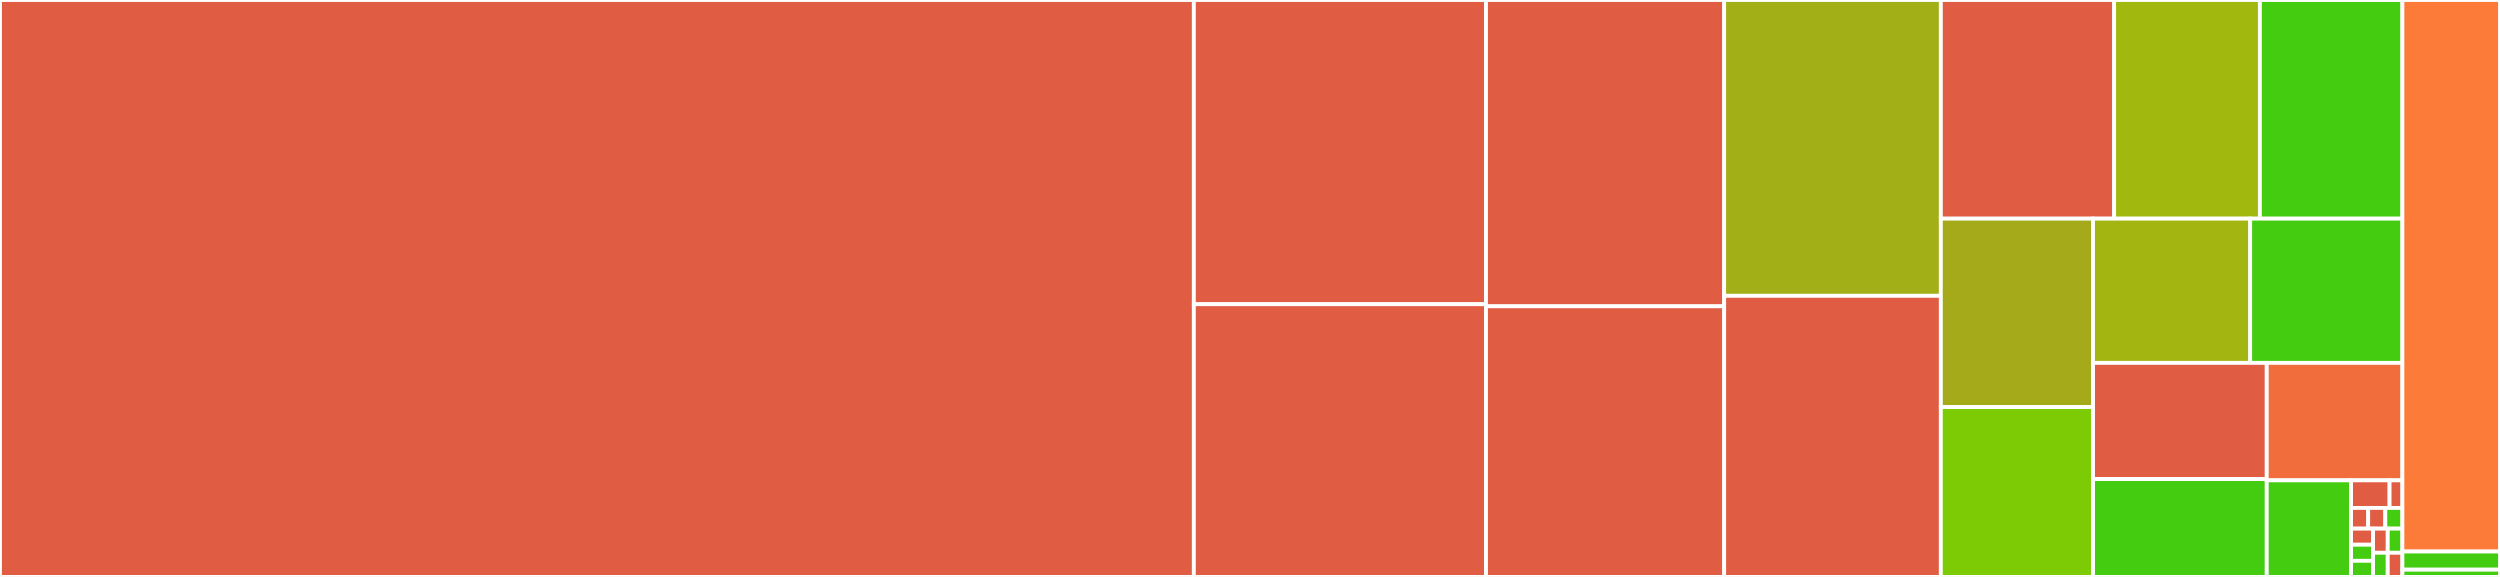 <svg baseProfile="full" width="650" height="150" viewBox="0 0 650 150" version="1.1"
xmlns="http://www.w3.org/2000/svg" xmlns:ev="http://www.w3.org/2001/xml-events"
xmlns:xlink="http://www.w3.org/1999/xlink">

<rect x="0" y="0" width="650" height="150" fill="#333333" stroke="none"/>

<style>rect.s{mask:url(#mask);}</style>
<defs>
  <pattern id="white" width="4" height="4" patternUnits="userSpaceOnUse" patternTransform="rotate(45)">
    <rect width="2" height="2" transform="translate(0,0)" fill="white"></rect>
  </pattern>
  <mask id="mask">
    <rect x="0" y="0" width="100%" height="100%" fill="url(#white)"></rect>
  </mask>
</defs>

<rect x="0" y="0" width="310.398" height="150.0" fill="#e05d44" stroke="white" stroke-width="1" class=" tooltipped" data-content="src/Matrix.cc"><title>src/Matrix.cc</title></rect>
<rect x="310.398" y="0" width="75.964" height="79.097" fill="#e05d44" stroke="white" stroke-width="1" class=" tooltipped" data-content="src/Contours.cc"><title>src/Contours.cc</title></rect>
<rect x="310.398" y="79.097" width="75.964" height="70.903" fill="#e05d44" stroke="white" stroke-width="1" class=" tooltipped" data-content="src/Calib3D.cc"><title>src/Calib3D.cc</title></rect>
<rect x="386.361" y="0" width="61.92" height="79.639" fill="#e05d44" stroke="white" stroke-width="1" class=" tooltipped" data-content="src/BackgroundSubtractor.cc"><title>src/BackgroundSubtractor.cc</title></rect>
<rect x="386.361" y="79.639" width="61.92" height="70.361" fill="#e05d44" stroke="white" stroke-width="1" class=" tooltipped" data-content="src/VideoCaptureWrap.cc"><title>src/VideoCaptureWrap.cc</title></rect>
<rect x="448.281" y="0" width="56.334" height="76.912" fill="#a3af16" stroke="white" stroke-width="1" class=" tooltipped" data-content="src/OpenCV.cc"><title>src/OpenCV.cc</title></rect>
<rect x="448.281" y="76.912" width="56.334" height="73.088" fill="#e05d44" stroke="white" stroke-width="1" class=" tooltipped" data-content="src/Stereo.cc"><title>src/Stereo.cc</title></rect>
<rect x="504.616" y="0" width="45.056" height="56.848" fill="#e05d44" stroke="white" stroke-width="1" class=" tooltipped" data-content="src/ImgProc.cc"><title>src/ImgProc.cc</title></rect>
<rect x="549.672" y="0" width="37.898" height="56.848" fill="#a1b90e" stroke="white" stroke-width="1" class=" tooltipped" data-content="src/CamShift.cc"><title>src/CamShift.cc</title></rect>
<rect x="587.57" y="0" width="37.056" height="56.848" fill="#4c1" stroke="white" stroke-width="1" class=" tooltipped" data-content="src/Constants.cc"><title>src/Constants.cc</title></rect>
<rect x="504.616" y="56.848" width="39.575" height="48.995" fill="#a4aa1a" stroke="white" stroke-width="1" class=" tooltipped" data-content="src/CascadeClassifierWrap.cc"><title>src/CascadeClassifierWrap.cc</title></rect>
<rect x="504.616" y="105.844" width="39.575" height="44.156" fill="#7dcb05" stroke="white" stroke-width="1" class=" tooltipped" data-content="src/VideoWriterWrap.cc"><title>src/VideoWriterWrap.cc</title></rect>
<rect x="544.191" y="56.848" width="40.856" height="37.499" fill="#a2b511" stroke="white" stroke-width="1" class=" tooltipped" data-content="src/Histogram.cc"><title>src/Histogram.cc</title></rect>
<rect x="585.047" y="56.848" width="39.579" height="37.499" fill="#4c1" stroke="white" stroke-width="1" class=" tooltipped" data-content="src/Features2d.cc"><title>src/Features2d.cc</title></rect>
<rect x="544.191" y="94.347" width="45.164" height="30.212" fill="#e05d44" stroke="white" stroke-width="1" class=" tooltipped" data-content="src/HighGUI.cc"><title>src/HighGUI.cc</title></rect>
<rect x="544.191" y="124.559" width="45.164" height="25.441" fill="#4c1" stroke="white" stroke-width="1" class=" tooltipped" data-content="src/Point.cc"><title>src/Point.cc</title></rect>
<rect x="589.355" y="94.347" width="35.271" height="30.541" fill="#f26d3c" stroke="white" stroke-width="1" class=" tooltipped" data-content="src/LDAWrap.cc"><title>src/LDAWrap.cc</title></rect>
<rect x="589.355" y="124.888" width="21.925" height="25.112" fill="#4c1" stroke="white" stroke-width="1" class=" tooltipped" data-content="src/init.cc"><title>src/init.cc</title></rect>
<rect x="611.28" y="124.888" width="10.009" height="7.175" fill="#e05d44" stroke="white" stroke-width="1" class=" tooltipped" data-content="src/Stereo.h"><title>src/Stereo.h</title></rect>
<rect x="621.289" y="124.888" width="3.336" height="7.175" fill="#e05d44" stroke="white" stroke-width="1" class=" tooltipped" data-content="src/HighGUI.h"><title>src/HighGUI.h</title></rect>
<rect x="611.28" y="132.063" width="4.449" height="5.381" fill="#e05d44" stroke="white" stroke-width="1" class=" tooltipped" data-content="src/VideoCaptureWrap.h"><title>src/VideoCaptureWrap.h</title></rect>
<rect x="615.728" y="132.063" width="4.449" height="5.381" fill="#e05d44" stroke="white" stroke-width="1" class=" tooltipped" data-content="src/Contours.h"><title>src/Contours.h</title></rect>
<rect x="620.177" y="132.063" width="4.449" height="5.381" fill="#4c1" stroke="white" stroke-width="1" class=" tooltipped" data-content="src/Matrix.h"><title>src/Matrix.h</title></rect>
<rect x="611.28" y="137.444" width="5.72" height="4.185" fill="#e05d44" stroke="white" stroke-width="1" class=" tooltipped" data-content="src/LDAWrap.h"><title>src/LDAWrap.h</title></rect>
<rect x="611.28" y="141.629" width="5.72" height="4.185" fill="#4c1" stroke="white" stroke-width="1" class=" tooltipped" data-content="src/OpenCV.h"><title>src/OpenCV.h</title></rect>
<rect x="611.28" y="145.815" width="5.72" height="4.185" fill="#4c1" stroke="white" stroke-width="1" class=" tooltipped" data-content="src/CamShift.h"><title>src/CamShift.h</title></rect>
<rect x="616.999" y="137.444" width="3.813" height="6.278" fill="#e05d44" stroke="white" stroke-width="1" class=" tooltipped" data-content="src/VideoWriterWrap.h"><title>src/VideoWriterWrap.h</title></rect>
<rect x="620.813" y="137.444" width="3.813" height="6.278" fill="#4c1" stroke="white" stroke-width="1" class=" tooltipped" data-content="src/CascadeClassifierWrap.h"><title>src/CascadeClassifierWrap.h</title></rect>
<rect x="616.999" y="143.722" width="3.813" height="6.278" fill="#4c1" stroke="white" stroke-width="1" class=" tooltipped" data-content="src/Point.h"><title>src/Point.h</title></rect>
<rect x="620.813" y="143.722" width="3.813" height="6.278" fill="#e05d44" stroke="white" stroke-width="1" class=" tooltipped" data-content="src/BackgroundSubtractor.h"><title>src/BackgroundSubtractor.h</title></rect>
<rect x="624.626" y="0" width="25.374" height="143.396" fill="#fd7b38" stroke="white" stroke-width="1" class=" tooltipped" data-content="lib/opencv.js"><title>lib/opencv.js</title></rect>
<rect x="624.626" y="143.396" width="25.374" height="4.717" fill="#4c1" stroke="white" stroke-width="1" class=" tooltipped" data-content="lib/bindings.js"><title>lib/bindings.js</title></rect>
<rect x="624.626" y="148.113" width="25.374" height="1.887" fill="#4c1" stroke="white" stroke-width="1" class=" tooltipped" data-content="inc/Matrix.h"><title>inc/Matrix.h</title></rect>
</svg>